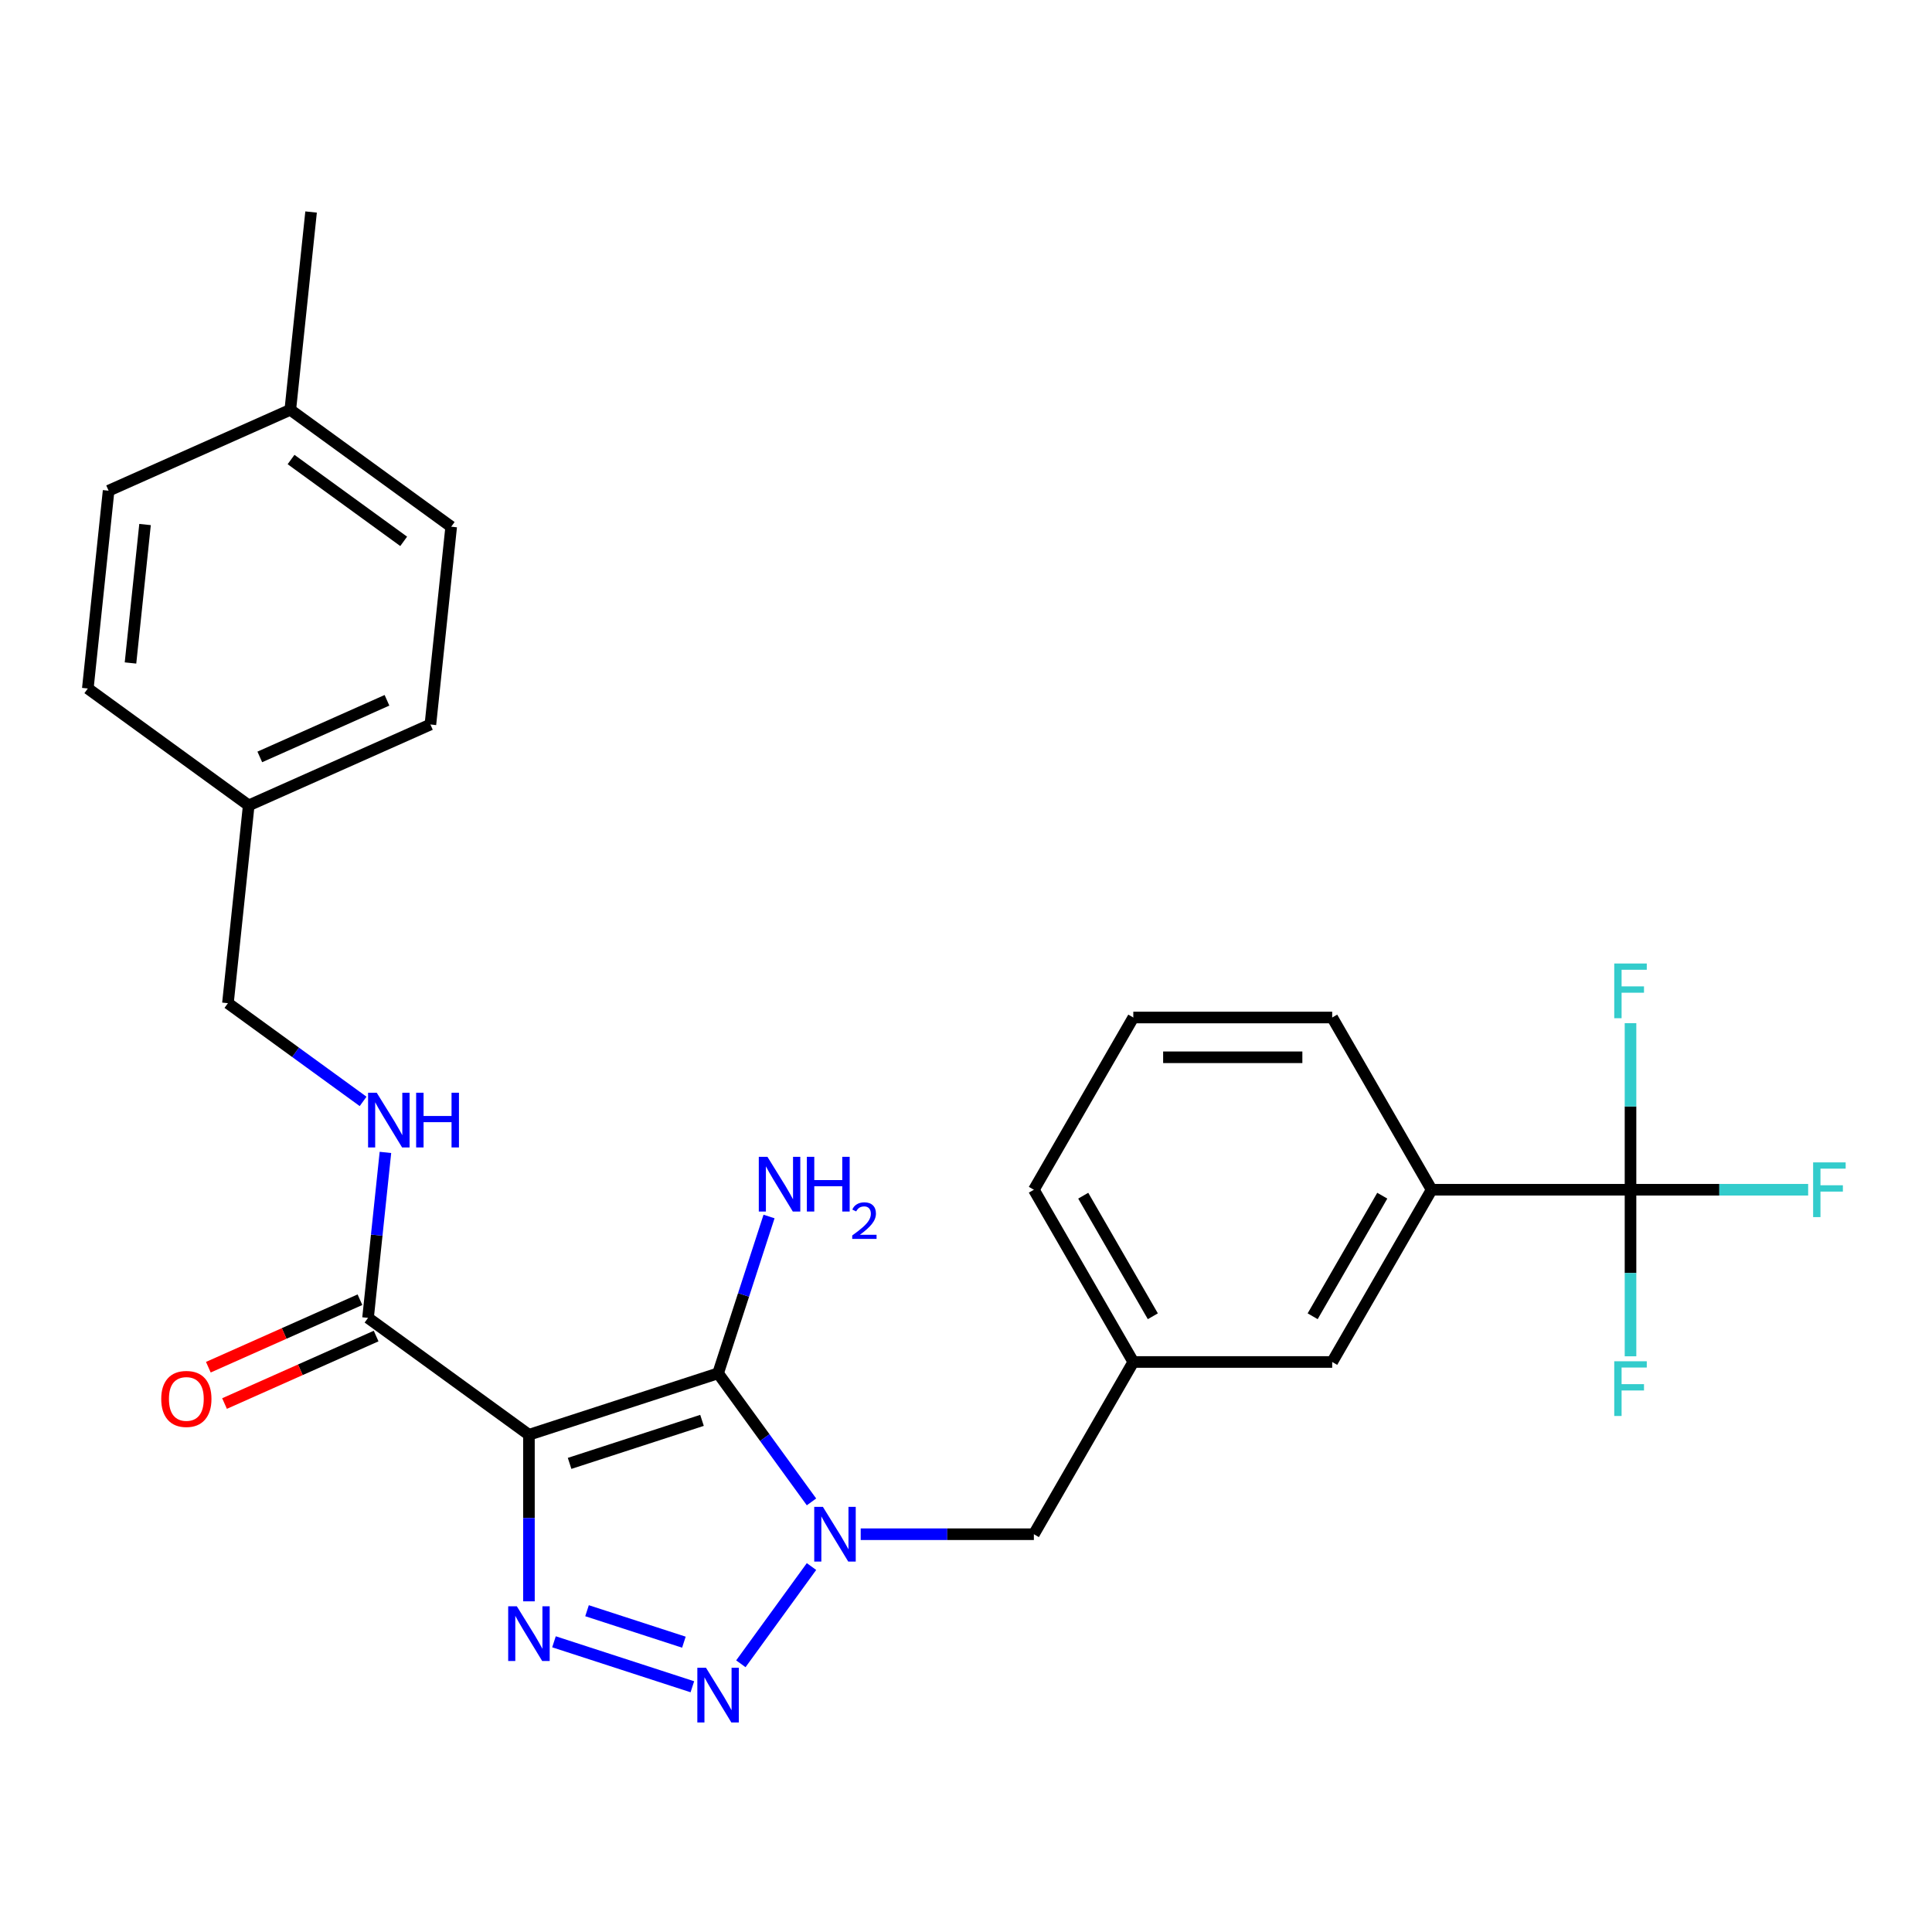 <?xml version='1.0' encoding='iso-8859-1'?>
<svg version='1.1' baseProfile='full'
              xmlns='http://www.w3.org/2000/svg'
                      xmlns:rdkit='http://www.rdkit.org/xml'
                      xmlns:xlink='http://www.w3.org/1999/xlink'
                  xml:space='preserve'
width='1000px' height='1000px' viewBox='0 0 1000 1000'>
<!-- END OF HEADER -->
<rect style='opacity:1.0;fill:#FFFFFF;stroke:none' width='1000' height='1000' x='0' y='0'> </rect>
<path class='bond-0' d='M 273.777,742.638 L 371.68,710.828' style='fill:none;fill-rule:evenodd;stroke:#000000;stroke-width:6px;stroke-linecap:butt;stroke-linejoin:miter;stroke-opacity:1' />
<path class='bond-0' d='M 294.824,757.447 L 363.356,735.18' style='fill:none;fill-rule:evenodd;stroke:#000000;stroke-width:6px;stroke-linecap:butt;stroke-linejoin:miter;stroke-opacity:1' />
<path class='bond-3' d='M 273.777,742.638 L 273.777,785.742' style='fill:none;fill-rule:evenodd;stroke:#000000;stroke-width:6px;stroke-linecap:butt;stroke-linejoin:miter;stroke-opacity:1' />
<path class='bond-3' d='M 273.777,785.742 L 273.777,828.845' style='fill:none;fill-rule:evenodd;stroke:#0000FF;stroke-width:6px;stroke-linecap:butt;stroke-linejoin:miter;stroke-opacity:1' />
<path class='bond-5' d='M 273.777,742.638 L 190.496,682.131' style='fill:none;fill-rule:evenodd;stroke:#000000;stroke-width:6px;stroke-linecap:butt;stroke-linejoin:miter;stroke-opacity:1' />
<path class='bond-1' d='M 371.68,710.828 L 395.854,744.101' style='fill:none;fill-rule:evenodd;stroke:#000000;stroke-width:6px;stroke-linecap:butt;stroke-linejoin:miter;stroke-opacity:1' />
<path class='bond-1' d='M 395.854,744.101 L 420.029,777.375' style='fill:none;fill-rule:evenodd;stroke:#0000FF;stroke-width:6px;stroke-linecap:butt;stroke-linejoin:miter;stroke-opacity:1' />
<path class='bond-9' d='M 371.68,710.828 L 384.866,670.243' style='fill:none;fill-rule:evenodd;stroke:#000000;stroke-width:6px;stroke-linecap:butt;stroke-linejoin:miter;stroke-opacity:1' />
<path class='bond-9' d='M 384.866,670.243 L 398.053,629.658' style='fill:none;fill-rule:evenodd;stroke:#0000FF;stroke-width:6px;stroke-linecap:butt;stroke-linejoin:miter;stroke-opacity:1' />
<path class='bond-7' d='M 445.5,794.109 L 490.314,794.109' style='fill:none;fill-rule:evenodd;stroke:#0000FF;stroke-width:6px;stroke-linecap:butt;stroke-linejoin:miter;stroke-opacity:1' />
<path class='bond-7' d='M 490.314,794.109 L 535.128,794.109' style='fill:none;fill-rule:evenodd;stroke:#000000;stroke-width:6px;stroke-linecap:butt;stroke-linejoin:miter;stroke-opacity:1' />
<path class='bond-27' d='M 420.029,810.842 L 383.462,861.173' style='fill:none;fill-rule:evenodd;stroke:#0000FF;stroke-width:6px;stroke-linecap:butt;stroke-linejoin:miter;stroke-opacity:1' />
<path class='bond-2' d='M 358.366,873.064 L 286.74,849.791' style='fill:none;fill-rule:evenodd;stroke:#0000FF;stroke-width:6px;stroke-linecap:butt;stroke-linejoin:miter;stroke-opacity:1' />
<path class='bond-2' d='M 353.984,849.992 L 303.846,833.701' style='fill:none;fill-rule:evenodd;stroke:#0000FF;stroke-width:6px;stroke-linecap:butt;stroke-linejoin:miter;stroke-opacity:1' />
<path class='bond-4' d='M 843.951,615.81 L 741.01,615.81' style='fill:none;fill-rule:evenodd;stroke:#000000;stroke-width:6px;stroke-linecap:butt;stroke-linejoin:miter;stroke-opacity:1' />
<path class='bond-13' d='M 843.951,615.81 L 889.924,615.81' style='fill:none;fill-rule:evenodd;stroke:#000000;stroke-width:6px;stroke-linecap:butt;stroke-linejoin:miter;stroke-opacity:1' />
<path class='bond-13' d='M 889.924,615.81 L 935.898,615.81' style='fill:none;fill-rule:evenodd;stroke:#33CCCC;stroke-width:6px;stroke-linecap:butt;stroke-linejoin:miter;stroke-opacity:1' />
<path class='bond-14' d='M 843.951,615.81 L 843.951,658.913' style='fill:none;fill-rule:evenodd;stroke:#000000;stroke-width:6px;stroke-linecap:butt;stroke-linejoin:miter;stroke-opacity:1' />
<path class='bond-14' d='M 843.951,658.913 L 843.951,702.017' style='fill:none;fill-rule:evenodd;stroke:#33CCCC;stroke-width:6px;stroke-linecap:butt;stroke-linejoin:miter;stroke-opacity:1' />
<path class='bond-15' d='M 843.951,615.81 L 843.951,572.706' style='fill:none;fill-rule:evenodd;stroke:#000000;stroke-width:6px;stroke-linecap:butt;stroke-linejoin:miter;stroke-opacity:1' />
<path class='bond-15' d='M 843.951,572.706 L 843.951,529.602' style='fill:none;fill-rule:evenodd;stroke:#33CCCC;stroke-width:6px;stroke-linecap:butt;stroke-linejoin:miter;stroke-opacity:1' />
<path class='bond-8' d='M 190.496,682.131 L 194.997,639.309' style='fill:none;fill-rule:evenodd;stroke:#000000;stroke-width:6px;stroke-linecap:butt;stroke-linejoin:miter;stroke-opacity:1' />
<path class='bond-8' d='M 194.997,639.309 L 199.497,596.487' style='fill:none;fill-rule:evenodd;stroke:#0000FF;stroke-width:6px;stroke-linecap:butt;stroke-linejoin:miter;stroke-opacity:1' />
<path class='bond-11' d='M 186.309,672.727 L 147.075,690.195' style='fill:none;fill-rule:evenodd;stroke:#000000;stroke-width:6px;stroke-linecap:butt;stroke-linejoin:miter;stroke-opacity:1' />
<path class='bond-11' d='M 147.075,690.195 L 107.841,707.663' style='fill:none;fill-rule:evenodd;stroke:#FF0000;stroke-width:6px;stroke-linecap:butt;stroke-linejoin:miter;stroke-opacity:1' />
<path class='bond-11' d='M 194.683,691.535 L 155.449,709.003' style='fill:none;fill-rule:evenodd;stroke:#000000;stroke-width:6px;stroke-linecap:butt;stroke-linejoin:miter;stroke-opacity:1' />
<path class='bond-11' d='M 155.449,709.003 L 116.215,726.471' style='fill:none;fill-rule:evenodd;stroke:#FF0000;stroke-width:6px;stroke-linecap:butt;stroke-linejoin:miter;stroke-opacity:1' />
<path class='bond-6' d='M 741.01,615.81 L 689.539,704.959' style='fill:none;fill-rule:evenodd;stroke:#000000;stroke-width:6px;stroke-linecap:butt;stroke-linejoin:miter;stroke-opacity:1' />
<path class='bond-6' d='M 715.459,618.888 L 679.43,681.293' style='fill:none;fill-rule:evenodd;stroke:#000000;stroke-width:6px;stroke-linecap:butt;stroke-linejoin:miter;stroke-opacity:1' />
<path class='bond-29' d='M 741.01,615.81 L 689.539,526.66' style='fill:none;fill-rule:evenodd;stroke:#000000;stroke-width:6px;stroke-linecap:butt;stroke-linejoin:miter;stroke-opacity:1' />
<path class='bond-12' d='M 535.128,794.109 L 586.598,704.959' style='fill:none;fill-rule:evenodd;stroke:#000000;stroke-width:6px;stroke-linecap:butt;stroke-linejoin:miter;stroke-opacity:1' />
<path class='bond-16' d='M 187.943,570.081 L 152.959,544.664' style='fill:none;fill-rule:evenodd;stroke:#0000FF;stroke-width:6px;stroke-linecap:butt;stroke-linejoin:miter;stroke-opacity:1' />
<path class='bond-16' d='M 152.959,544.664 L 117.975,519.247' style='fill:none;fill-rule:evenodd;stroke:#000000;stroke-width:6px;stroke-linecap:butt;stroke-linejoin:miter;stroke-opacity:1' />
<path class='bond-10' d='M 689.539,704.959 L 586.598,704.959' style='fill:none;fill-rule:evenodd;stroke:#000000;stroke-width:6px;stroke-linecap:butt;stroke-linejoin:miter;stroke-opacity:1' />
<path class='bond-25' d='M 586.598,704.959 L 535.128,615.81' style='fill:none;fill-rule:evenodd;stroke:#000000;stroke-width:6px;stroke-linecap:butt;stroke-linejoin:miter;stroke-opacity:1' />
<path class='bond-25' d='M 596.707,681.293 L 560.678,618.888' style='fill:none;fill-rule:evenodd;stroke:#000000;stroke-width:6px;stroke-linecap:butt;stroke-linejoin:miter;stroke-opacity:1' />
<path class='bond-17' d='M 117.975,519.247 L 128.736,416.87' style='fill:none;fill-rule:evenodd;stroke:#000000;stroke-width:6px;stroke-linecap:butt;stroke-linejoin:miter;stroke-opacity:1' />
<path class='bond-19' d='M 128.736,416.87 L 45.455,356.363' style='fill:none;fill-rule:evenodd;stroke:#000000;stroke-width:6px;stroke-linecap:butt;stroke-linejoin:miter;stroke-opacity:1' />
<path class='bond-20' d='M 128.736,416.87 L 222.777,375' style='fill:none;fill-rule:evenodd;stroke:#000000;stroke-width:6px;stroke-linecap:butt;stroke-linejoin:miter;stroke-opacity:1' />
<path class='bond-20' d='M 134.468,391.781 L 200.297,362.472' style='fill:none;fill-rule:evenodd;stroke:#000000;stroke-width:6px;stroke-linecap:butt;stroke-linejoin:miter;stroke-opacity:1' />
<path class='bond-18' d='M 150.256,212.116 L 233.537,272.623' style='fill:none;fill-rule:evenodd;stroke:#000000;stroke-width:6px;stroke-linecap:butt;stroke-linejoin:miter;stroke-opacity:1' />
<path class='bond-18' d='M 150.647,237.848 L 208.943,280.203' style='fill:none;fill-rule:evenodd;stroke:#000000;stroke-width:6px;stroke-linecap:butt;stroke-linejoin:miter;stroke-opacity:1' />
<path class='bond-26' d='M 150.256,212.116 L 161.016,109.739' style='fill:none;fill-rule:evenodd;stroke:#000000;stroke-width:6px;stroke-linecap:butt;stroke-linejoin:miter;stroke-opacity:1' />
<path class='bond-28' d='M 150.256,212.116 L 56.215,253.986' style='fill:none;fill-rule:evenodd;stroke:#000000;stroke-width:6px;stroke-linecap:butt;stroke-linejoin:miter;stroke-opacity:1' />
<path class='bond-22' d='M 45.455,356.363 L 56.215,253.986' style='fill:none;fill-rule:evenodd;stroke:#000000;stroke-width:6px;stroke-linecap:butt;stroke-linejoin:miter;stroke-opacity:1' />
<path class='bond-22' d='M 67.544,343.158 L 75.076,271.494' style='fill:none;fill-rule:evenodd;stroke:#000000;stroke-width:6px;stroke-linecap:butt;stroke-linejoin:miter;stroke-opacity:1' />
<path class='bond-21' d='M 222.777,375 L 233.537,272.623' style='fill:none;fill-rule:evenodd;stroke:#000000;stroke-width:6px;stroke-linecap:butt;stroke-linejoin:miter;stroke-opacity:1' />
<path class='bond-23' d='M 689.539,526.66 L 586.598,526.66' style='fill:none;fill-rule:evenodd;stroke:#000000;stroke-width:6px;stroke-linecap:butt;stroke-linejoin:miter;stroke-opacity:1' />
<path class='bond-23' d='M 674.098,547.248 L 602.039,547.248' style='fill:none;fill-rule:evenodd;stroke:#000000;stroke-width:6px;stroke-linecap:butt;stroke-linejoin:miter;stroke-opacity:1' />
<path class='bond-24' d='M 586.598,526.66 L 535.128,615.81' style='fill:none;fill-rule:evenodd;stroke:#000000;stroke-width:6px;stroke-linecap:butt;stroke-linejoin:miter;stroke-opacity:1' />
<path  class='atom-2' d='M 425.927 779.949
L 435.207 794.949
Q 436.127 796.429, 437.607 799.109
Q 439.087 801.789, 439.167 801.949
L 439.167 779.949
L 442.927 779.949
L 442.927 808.269
L 439.047 808.269
L 429.087 791.869
Q 427.927 789.949, 426.687 787.749
Q 425.487 785.549, 425.127 784.869
L 425.127 808.269
L 421.447 808.269
L 421.447 779.949
L 425.927 779.949
' fill='#0000FF'/>
<path  class='atom-3' d='M 365.42 863.23
L 374.7 878.23
Q 375.62 879.71, 377.1 882.39
Q 378.58 885.07, 378.66 885.23
L 378.66 863.23
L 382.42 863.23
L 382.42 891.55
L 378.54 891.55
L 368.58 875.15
Q 367.42 873.23, 366.18 871.03
Q 364.98 868.83, 364.62 868.15
L 364.62 891.55
L 360.94 891.55
L 360.94 863.23
L 365.42 863.23
' fill='#0000FF'/>
<path  class='atom-4' d='M 267.517 831.419
L 276.797 846.419
Q 277.717 847.899, 279.197 850.579
Q 280.677 853.259, 280.757 853.419
L 280.757 831.419
L 284.517 831.419
L 284.517 859.739
L 280.637 859.739
L 270.677 843.339
Q 269.517 841.419, 268.277 839.219
Q 267.077 837.019, 266.717 836.339
L 266.717 859.739
L 263.037 859.739
L 263.037 831.419
L 267.517 831.419
' fill='#0000FF'/>
<path  class='atom-9' d='M 194.996 565.594
L 204.276 580.594
Q 205.196 582.074, 206.676 584.754
Q 208.156 587.434, 208.236 587.594
L 208.236 565.594
L 211.996 565.594
L 211.996 593.914
L 208.116 593.914
L 198.156 577.514
Q 196.996 575.594, 195.756 573.394
Q 194.556 571.194, 194.196 570.514
L 194.196 593.914
L 190.516 593.914
L 190.516 565.594
L 194.996 565.594
' fill='#0000FF'/>
<path  class='atom-9' d='M 215.396 565.594
L 219.236 565.594
L 219.236 577.634
L 233.716 577.634
L 233.716 565.594
L 237.556 565.594
L 237.556 593.914
L 233.716 593.914
L 233.716 580.834
L 219.236 580.834
L 219.236 593.914
L 215.396 593.914
L 215.396 565.594
' fill='#0000FF'/>
<path  class='atom-10' d='M 397.23 598.765
L 406.51 613.765
Q 407.43 615.245, 408.91 617.925
Q 410.39 620.605, 410.47 620.765
L 410.47 598.765
L 414.23 598.765
L 414.23 627.085
L 410.35 627.085
L 400.39 610.685
Q 399.23 608.765, 397.99 606.565
Q 396.79 604.365, 396.43 603.685
L 396.43 627.085
L 392.75 627.085
L 392.75 598.765
L 397.23 598.765
' fill='#0000FF'/>
<path  class='atom-10' d='M 417.63 598.765
L 421.47 598.765
L 421.47 610.805
L 435.95 610.805
L 435.95 598.765
L 439.79 598.765
L 439.79 627.085
L 435.95 627.085
L 435.95 614.005
L 421.47 614.005
L 421.47 627.085
L 417.63 627.085
L 417.63 598.765
' fill='#0000FF'/>
<path  class='atom-10' d='M 441.163 626.091
Q 441.849 624.323, 443.486 623.346
Q 445.123 622.343, 447.393 622.343
Q 450.218 622.343, 451.802 623.874
Q 453.386 625.405, 453.386 628.124
Q 453.386 630.896, 451.327 633.483
Q 449.294 636.071, 445.07 639.133
L 453.703 639.133
L 453.703 641.245
L 441.11 641.245
L 441.11 639.476
Q 444.595 636.995, 446.654 635.147
Q 448.74 633.299, 449.743 631.635
Q 450.746 629.972, 450.746 628.256
Q 450.746 626.461, 449.848 625.458
Q 448.951 624.455, 447.393 624.455
Q 445.888 624.455, 444.885 625.062
Q 443.882 625.669, 443.169 627.015
L 441.163 626.091
' fill='#0000FF'/>
<path  class='atom-12' d='M 83.455 724.081
Q 83.455 717.281, 86.815 713.481
Q 90.175 709.681, 96.455 709.681
Q 102.735 709.681, 106.095 713.481
Q 109.455 717.281, 109.455 724.081
Q 109.455 730.961, 106.055 734.881
Q 102.655 738.761, 96.455 738.761
Q 90.215 738.761, 86.815 734.881
Q 83.455 731.001, 83.455 724.081
M 96.455 735.561
Q 100.775 735.561, 103.095 732.681
Q 105.455 729.761, 105.455 724.081
Q 105.455 718.521, 103.095 715.721
Q 100.775 712.881, 96.455 712.881
Q 92.135 712.881, 89.775 715.681
Q 87.455 718.481, 87.455 724.081
Q 87.455 729.801, 89.775 732.681
Q 92.135 735.561, 96.455 735.561
' fill='#FF0000'/>
<path  class='atom-14' d='M 938.471 601.65
L 955.311 601.65
L 955.311 604.89
L 942.271 604.89
L 942.271 613.49
L 953.871 613.49
L 953.871 616.77
L 942.271 616.77
L 942.271 629.97
L 938.471 629.97
L 938.471 601.65
' fill='#33CCCC'/>
<path  class='atom-15' d='M 835.531 704.591
L 852.371 704.591
L 852.371 707.831
L 839.331 707.831
L 839.331 716.431
L 850.931 716.431
L 850.931 719.711
L 839.331 719.711
L 839.331 732.911
L 835.531 732.911
L 835.531 704.591
' fill='#33CCCC'/>
<path  class='atom-16' d='M 835.531 498.709
L 852.371 498.709
L 852.371 501.949
L 839.331 501.949
L 839.331 510.549
L 850.931 510.549
L 850.931 513.829
L 839.331 513.829
L 839.331 527.029
L 835.531 527.029
L 835.531 498.709
' fill='#33CCCC'/>
</svg>
